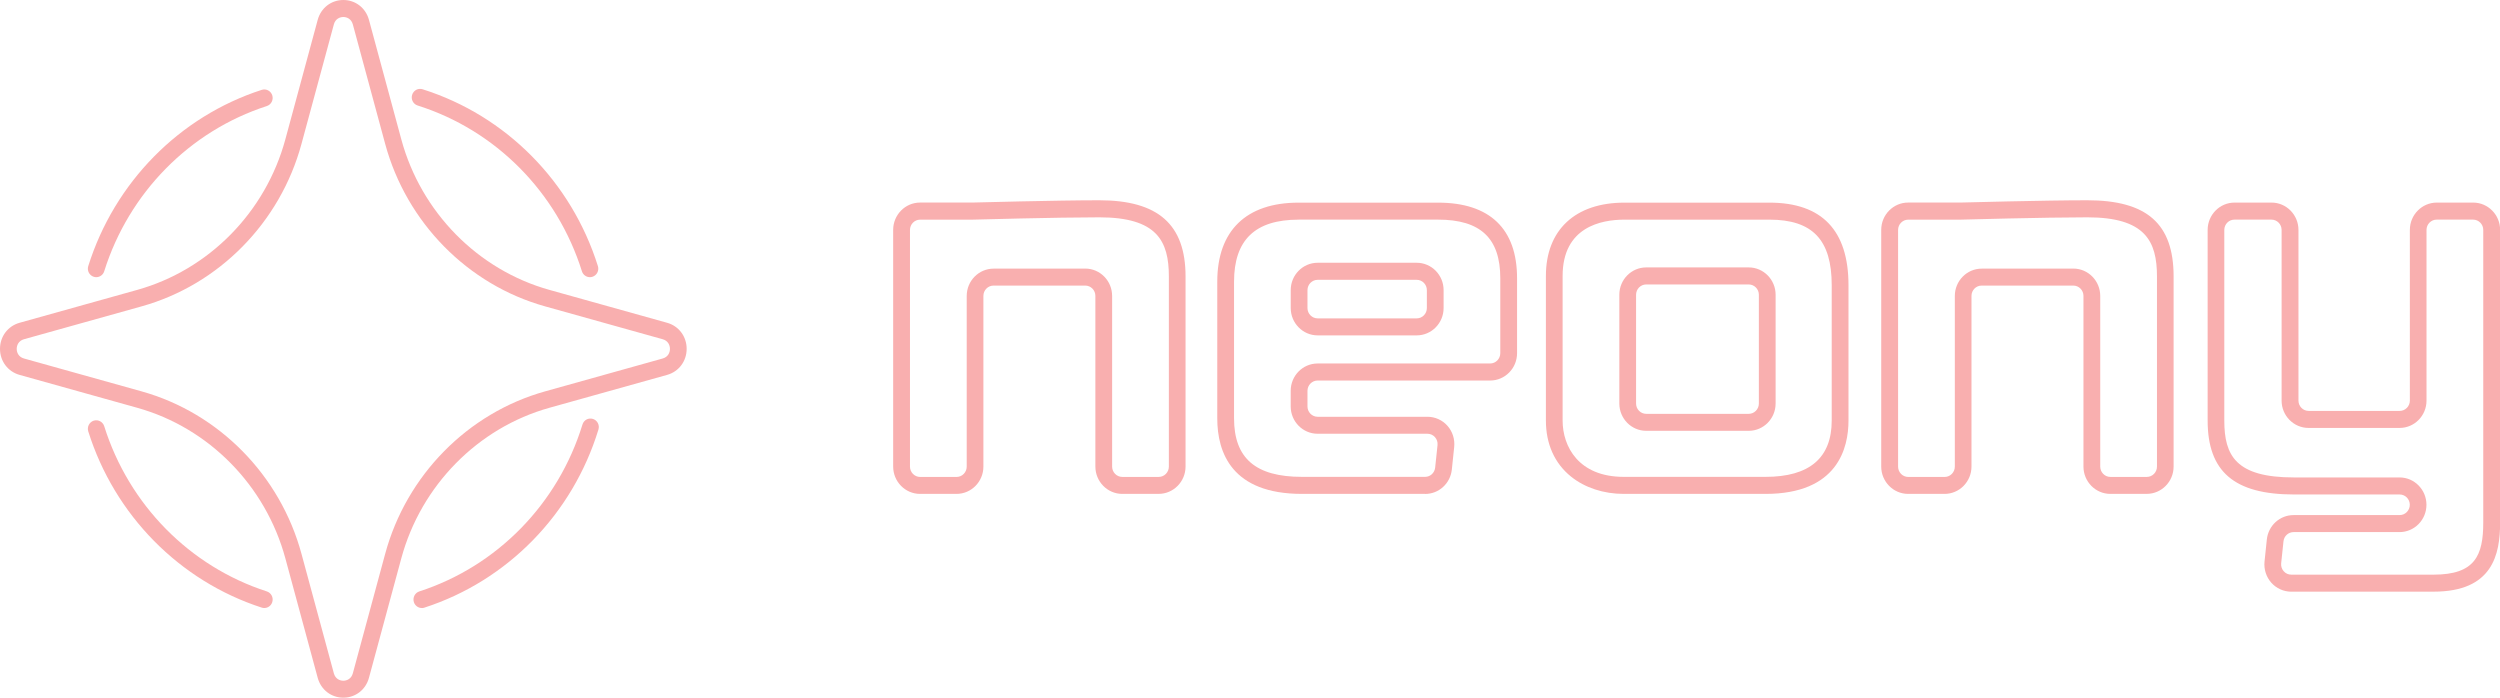 <svg width="86" height="24" viewBox="0 0 86 24" fill="none" xmlns="http://www.w3.org/2000/svg">
<path d="M9.092 20.916C9.063 20.916 9.033 20.912 9.004 20.902C6.171 19.984 3.94 17.718 3.036 14.839C2.988 14.684 3.072 14.521 3.223 14.471C3.374 14.422 3.536 14.508 3.585 14.661C4.432 17.36 6.523 19.485 9.179 20.345C9.331 20.394 9.414 20.559 9.366 20.713C9.327 20.837 9.214 20.916 9.092 20.916Z" fill="#F9AFAF"/>
<path d="M14.512 20.916C14.389 20.916 14.277 20.837 14.237 20.713C14.189 20.558 14.273 20.394 14.424 20.345C17.103 19.477 19.201 17.33 20.037 14.603C20.084 14.448 20.245 14.363 20.397 14.411C20.549 14.459 20.634 14.623 20.586 14.777C19.696 17.687 17.457 19.977 14.599 20.903C14.57 20.913 14.54 20.918 14.512 20.918V20.916Z" fill="#F9AFAF"/>
<path d="M20.293 9.535C20.17 9.535 20.057 9.456 20.018 9.332C19.164 6.61 17.051 4.478 14.366 3.629C14.214 3.581 14.13 3.417 14.177 3.263C14.225 3.108 14.386 3.022 14.538 3.071C17.403 3.976 19.656 6.25 20.568 9.154C20.616 9.308 20.532 9.472 20.381 9.521C20.352 9.531 20.322 9.535 20.294 9.535H20.293Z" fill="#F9AFAF"/>
<path d="M3.311 9.535C3.282 9.535 3.252 9.531 3.223 9.521C3.071 9.472 2.988 9.307 3.036 9.154C3.94 6.275 6.171 4.008 9.004 3.091C9.156 3.041 9.317 3.127 9.366 3.28C9.414 3.434 9.33 3.599 9.179 3.648C6.523 4.508 4.432 6.633 3.585 9.332C3.546 9.456 3.433 9.535 3.311 9.535Z" fill="#F9AFAF"/>
<path d="M11.811 24C11.393 24 11.04 23.726 10.929 23.317L9.816 19.206C9.137 16.701 7.184 14.715 4.718 14.027L0.672 12.896C0.27 12.783 0 12.424 0 12C0 11.576 0.27 11.217 0.672 11.104L4.718 9.973C7.184 9.284 9.137 7.3 9.816 4.794L10.929 0.683C11.04 0.274 11.393 0 11.811 0C12.228 0 12.582 0.274 12.692 0.683L13.805 4.794C14.484 7.3 16.437 9.285 18.903 9.973L22.95 11.104C23.352 11.217 23.621 11.576 23.621 12C23.621 12.424 23.352 12.783 22.95 12.896L18.903 14.027C16.437 14.716 14.484 16.701 13.805 19.206L12.692 23.317C12.582 23.726 12.228 24 11.811 24ZM11.811 0.585C11.686 0.585 11.535 0.652 11.485 0.838L10.371 4.95C9.64 7.653 7.532 9.796 4.871 10.539L0.824 11.67C0.641 11.721 0.575 11.875 0.575 12.001C0.575 12.128 0.641 12.281 0.824 12.332L4.871 13.463C7.531 14.207 9.639 16.348 10.371 19.052L11.485 23.164C11.535 23.35 11.686 23.417 11.811 23.417C11.935 23.417 12.086 23.35 12.137 23.164L13.25 19.052C13.982 16.349 16.089 14.208 18.751 13.463L22.797 12.332C22.981 12.281 23.046 12.128 23.046 12.001C23.046 11.875 22.981 11.721 22.797 11.67L18.751 10.539C16.09 9.796 13.983 7.654 13.25 4.95L12.137 0.838C12.086 0.652 11.935 0.585 11.811 0.585Z" fill="#F9AFAF"/>
<path d="M39.86 16.99H38.606C38.097 16.99 37.681 16.568 37.681 16.05V10.178C37.681 9.983 37.525 9.824 37.332 9.824H34.178C33.986 9.824 33.829 9.983 33.829 10.178V16.05C33.829 16.568 33.414 16.99 32.904 16.99H31.65C31.14 16.99 30.725 16.568 30.725 16.05V7.908C30.725 7.39 31.14 6.968 31.65 6.968H33.443C33.464 6.968 36.355 6.889 37.812 6.889C39.84 6.889 40.783 7.721 40.783 9.51V16.049C40.783 16.567 40.368 16.989 39.858 16.989L39.86 16.99ZM34.178 9.239H37.332C37.843 9.239 38.257 9.661 38.257 10.18V16.051C38.257 16.246 38.414 16.406 38.606 16.406H39.86C40.053 16.406 40.209 16.246 40.209 16.051V9.512C40.209 8.29 39.801 7.476 37.814 7.476C36.365 7.476 33.483 7.555 33.453 7.556H31.653C31.46 7.556 31.303 7.715 31.303 7.911V16.052C31.303 16.247 31.46 16.407 31.653 16.407H32.906C33.099 16.407 33.255 16.247 33.255 16.052V10.181C33.255 9.662 33.67 9.241 34.181 9.241L34.178 9.239Z" fill="#F9AFAF"/>
<path d="M49.022 16.99H44.787C42.379 16.99 41.874 15.576 41.874 14.389V9.691C41.874 7.937 42.868 6.971 44.67 6.971H49.47C51.248 6.971 52.187 7.87 52.187 9.572V12.15C52.187 12.669 51.772 13.09 51.262 13.09H45.327C45.134 13.09 44.977 13.249 44.977 13.445V13.982C44.977 14.178 45.134 14.337 45.327 14.337H49.105C49.367 14.337 49.618 14.45 49.793 14.648C49.968 14.846 50.052 15.112 50.024 15.377L49.943 16.153C49.892 16.632 49.497 16.992 49.023 16.992L49.022 16.99ZM44.67 7.556C43.177 7.556 42.451 8.255 42.451 9.691V14.389C42.451 15.764 43.193 16.404 44.787 16.404H49.022C49.201 16.404 49.349 16.269 49.369 16.088L49.451 15.312C49.461 15.21 49.43 15.113 49.363 15.038C49.296 14.962 49.204 14.921 49.104 14.921H45.325C44.816 14.921 44.4 14.5 44.4 13.981V13.444C44.4 12.925 44.815 12.504 45.325 12.504H51.261C51.453 12.504 51.61 12.344 51.61 12.149V9.571C51.61 8.195 50.93 7.555 49.469 7.555H44.669L44.67 7.556ZM48.735 11.537H45.327C44.817 11.537 44.401 11.115 44.401 10.597V9.979C44.401 9.461 44.816 9.039 45.327 9.039H48.735C49.245 9.039 49.66 9.461 49.66 9.979V10.597C49.66 11.115 49.245 11.537 48.735 11.537ZM45.327 9.626C45.134 9.626 44.977 9.785 44.977 9.981V10.598C44.977 10.793 45.134 10.952 45.327 10.952H48.735C48.928 10.952 49.084 10.793 49.084 10.598V9.981C49.084 9.785 48.928 9.626 48.735 9.626H45.327Z" fill="#F9AFAF"/>
<path d="M60.734 16.99H55.857C55.163 16.99 54.519 16.778 54.042 16.394C53.477 15.938 53.179 15.272 53.179 14.468V9.492C53.179 7.913 54.187 6.971 55.876 6.971H60.871C62.675 6.971 63.588 7.926 63.588 9.811V14.468C63.588 15.411 63.217 16.99 60.734 16.99ZM55.875 7.556C55.082 7.556 53.754 7.808 53.754 9.492V14.468C53.754 15.361 54.304 16.404 55.855 16.404H60.733C62.245 16.404 63.011 15.752 63.011 14.468V9.811C63.011 8.251 62.351 7.556 60.87 7.556H55.875ZM60.156 14.82H56.63C56.119 14.82 55.705 14.399 55.705 13.88V10.139C55.705 9.62 56.119 9.199 56.63 9.199H60.156C60.665 9.199 61.081 9.62 61.081 10.139V13.88C61.081 14.399 60.666 14.82 60.156 14.82ZM56.63 9.785C56.437 9.785 56.281 9.944 56.281 10.14V13.882C56.281 14.077 56.437 14.236 56.63 14.236H60.156C60.348 14.236 60.505 14.077 60.505 13.882V10.14C60.505 9.944 60.348 9.785 60.156 9.785H56.63Z" fill="#F9AFAF"/>
<path d="M73.85 16.99H72.596C72.087 16.99 71.671 16.568 71.671 16.05V10.178C71.671 9.983 71.514 9.824 71.321 9.824H68.168C67.975 9.824 67.819 9.983 67.819 10.178V16.05C67.819 16.568 67.404 16.99 66.893 16.99H65.64C65.13 16.99 64.714 16.568 64.714 16.05V7.908C64.714 7.39 65.129 6.968 65.64 6.968H67.433C67.453 6.968 70.344 6.889 71.801 6.889C73.856 6.889 74.772 7.698 74.772 9.51V16.049C74.772 16.567 74.358 16.989 73.847 16.989L73.85 16.99ZM68.169 9.239H71.323C71.833 9.239 72.248 9.661 72.248 10.18V16.051C72.248 16.246 72.404 16.406 72.597 16.406H73.851C74.043 16.406 74.2 16.246 74.2 16.051V9.512C74.2 8.29 73.792 7.476 71.804 7.476C70.356 7.476 67.472 7.555 67.443 7.556H65.643C65.451 7.556 65.294 7.715 65.294 7.911V16.052C65.294 16.247 65.451 16.407 65.643 16.407H66.897C67.089 16.407 67.246 16.247 67.246 16.052V10.181C67.246 9.662 67.661 9.241 68.171 9.241L68.169 9.239Z" fill="#F9AFAF"/>
<path d="M83.714 20.354H78.819C78.558 20.354 78.306 20.241 78.131 20.043C77.956 19.845 77.872 19.579 77.9 19.315L77.979 18.558C78.03 18.08 78.425 17.719 78.899 17.719H82.548C82.74 17.719 82.897 17.56 82.897 17.364C82.897 17.169 82.74 17.01 82.549 17.01H78.915C76.859 17.01 75.943 16.225 75.943 14.468V7.909C75.943 7.391 76.358 6.969 76.868 6.969H78.142C78.652 6.969 79.067 7.391 79.067 7.909V13.781C79.067 13.976 79.224 14.135 79.416 14.135H82.55C82.743 14.135 82.899 13.976 82.899 13.781V7.909C82.899 7.391 83.314 6.969 83.825 6.969H85.078C85.589 6.969 86.004 7.391 86.004 7.909V17.971C86.004 19.081 85.744 20.353 83.717 20.353L83.714 20.354ZM78.899 18.304C78.72 18.304 78.571 18.44 78.552 18.62L78.472 19.377C78.462 19.479 78.493 19.576 78.56 19.651C78.627 19.727 78.719 19.768 78.819 19.768H83.714C85.144 19.768 85.424 19.109 85.424 17.971V7.909C85.424 7.714 85.267 7.555 85.075 7.555H83.821C83.629 7.555 83.472 7.714 83.472 7.909V13.781C83.472 14.299 83.057 14.721 82.547 14.721H79.413C78.903 14.721 78.487 14.299 78.487 13.781V7.909C78.487 7.714 78.331 7.555 78.138 7.555H76.865C76.672 7.555 76.516 7.714 76.516 7.909V14.468C76.516 15.676 76.917 16.424 78.911 16.424H82.546C83.055 16.424 83.47 16.846 83.47 17.364C83.47 17.883 83.055 18.304 82.544 18.304H78.895H78.899Z" fill="#F9AFAF"/>
</svg>